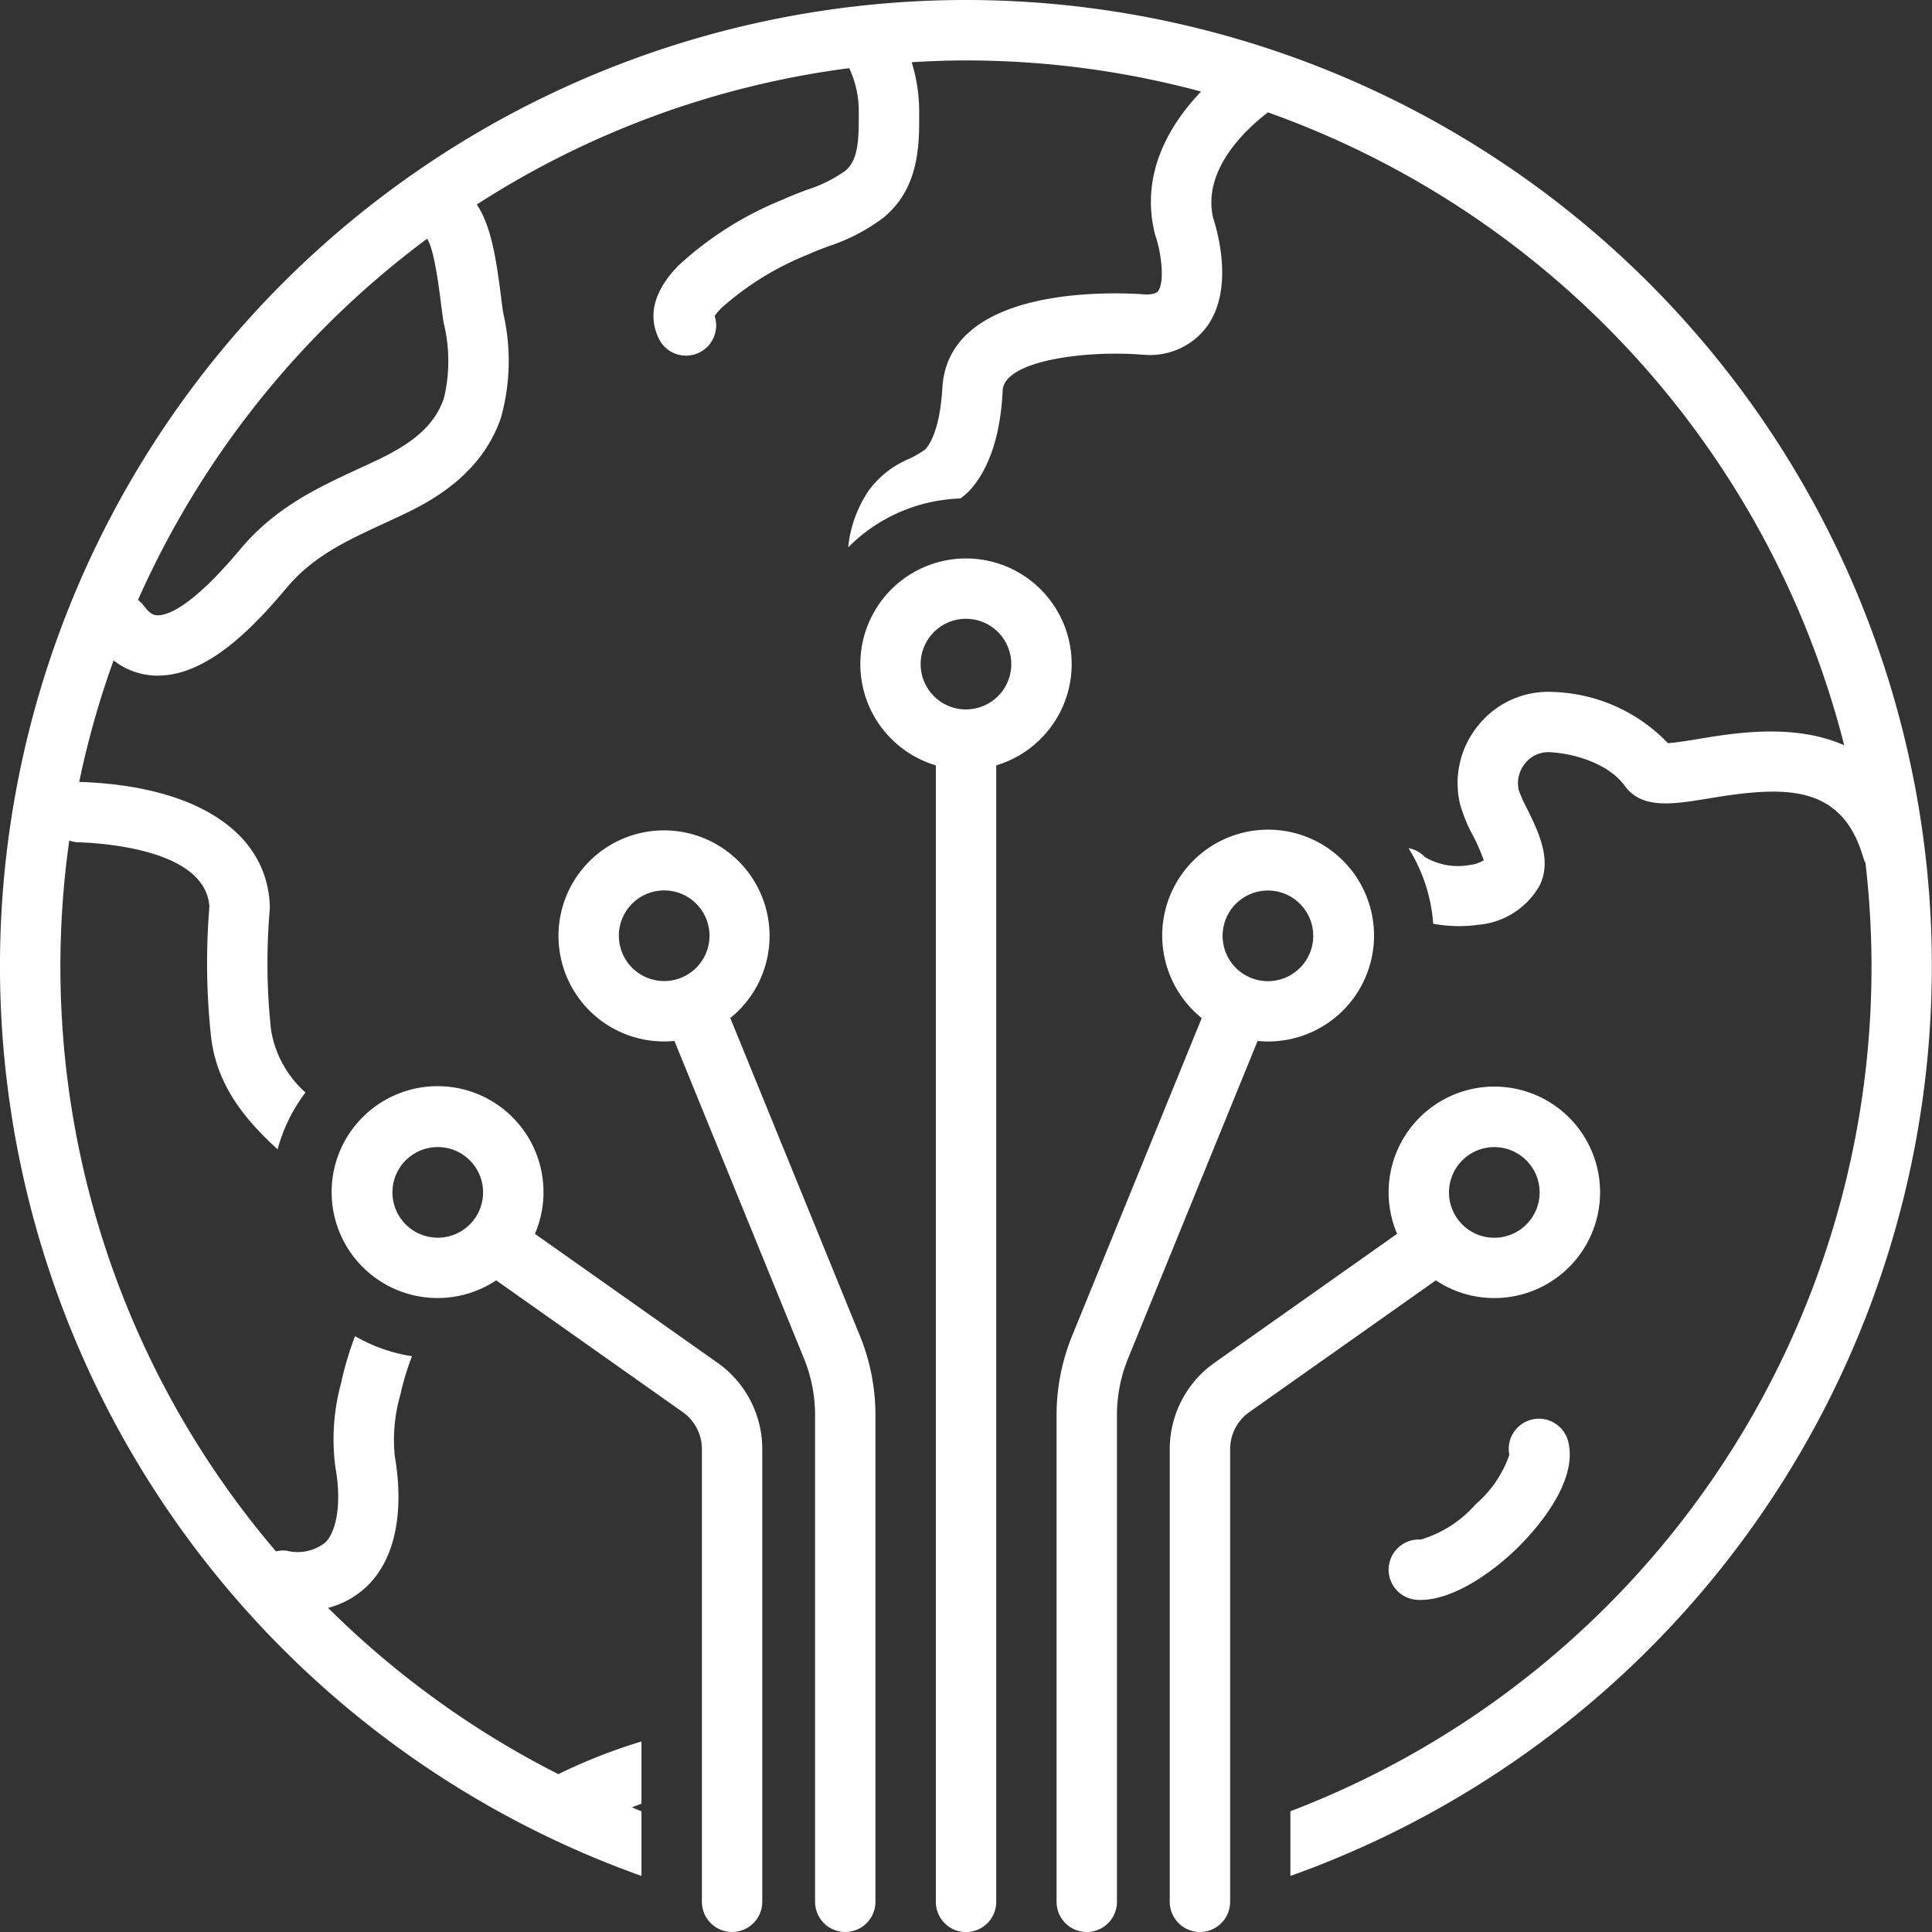 <?xml version="1.0" encoding="UTF-8"?>
<svg xmlns="http://www.w3.org/2000/svg" width="162.006" height="162.006" viewBox="0 0 162.006 162.006">
  <rect x="0" y="0" width="162.006" height="162.006" fill="#333333" stroke="none"/>
  <g id="noun-photonics-2426181" transform="translate(0.003)">
    <path id="Path_78" data-name="Path 78" d="M865.208,891.379a2.531,2.531,0,0,0-.336,5.051c.1.007.208.011.314.011,2.711,0,5.965-2.24,8.16-4.4,1.22-1.2,5.128-5.379,4.215-8.9h0a2.531,2.531,0,0,0-4.931,1.136,9.58,9.58,0,0,1-2.832,4.148A9.854,9.854,0,0,1,865.208,891.379Z" transform="translate(-746.069 -762.28)" fill="#fff"></path>
    <path id="Path_79" data-name="Path 79" d="M81,0A81.007,81.007,0,0,0,53.788,157.306v-5.425c-.271-.1-.537-.221-.806-.329.262-.1.525-.2.806-.3v-5.223h0a46.213,46.213,0,0,0-6.971,2.741,76.369,76.369,0,0,1-19.308-13.943,7.407,7.407,0,0,0,3.475-2.029c3.064-3.233,2.5-8.527,2.122-10.653a13.589,13.589,0,0,1,.464-5.189l.06-.28h0a23.086,23.086,0,0,1,.913-2.951,13.8,13.8,0,0,1-4.774-1.682,27.01,27.01,0,0,0-1.093,3.586l-.058.276a17.857,17.857,0,0,0-.495,7.135c.5,2.765.178,5.227-.813,6.274a3.73,3.73,0,0,1-3.272.719,2.538,2.538,0,0,0-.9.056A75.519,75.519,0,0,1,5.806,70.483a2.488,2.488,0,0,0,.725.144c2.528.085,10.736.726,11.025,5.408a57.279,57.279,0,0,0,.139,10.9c.476,4.147,2.934,7.019,5.578,9.442a13.873,13.873,0,0,1,2.339-4.766,8.96,8.96,0,0,1-2.887-5.251,52.309,52.309,0,0,1-.11-10.073A2.309,2.309,0,0,0,22.622,76c-.2-6.2-6.148-10.1-15.921-10.432-.021,0-.041,0-.062,0h0A75.237,75.237,0,0,1,9.519,55.38a6.051,6.051,0,0,0,3.472,1.273c.079,0,.156,0,.234,0,4.106,0,7.924-3.919,10.805-7.358,2.223-2.654,5.009-3.942,8.237-5.433.532-.245,1.067-.493,1.6-.748,2.747-1.3,6.578-3.56,8.129-8.061h0a17.708,17.708,0,0,0,.2-8.8c-.068-.4-.131-.912-.2-1.488-.4-3.125-.834-5.871-2.019-7.614A75.432,75.432,0,0,1,71.209,5.716a8.487,8.487,0,0,1,.8,3.694c.015,2.393-.058,4.028-1.141,4.922a11.638,11.638,0,0,1-3.214,1.586c-.677.257-1.352.515-2,.811h0a28.765,28.765,0,0,0-8.756,5.527c-2,2.049-2.582,4.069-1.717,6.005h0A2.531,2.531,0,0,0,59.923,26.5a5.023,5.023,0,0,1,.6-.7,24.582,24.582,0,0,1,7.244-4.464c.544-.249,1.114-.464,1.686-.681a15.8,15.8,0,0,0,4.639-2.413c3.02-2.492,3-6.171,2.981-8.862a13.875,13.875,0,0,0-.628-4.163c1.508-.09,3.023-.149,4.553-.149a75.747,75.747,0,0,1,19.712,2.61c-2.526,2.644-5.126,6.767-3.886,11.872.017.07.04.145.062.213.538,1.606.762,3.909.223,4.648-.167.229-.618.282-.994.283-2.062-.159-16.022-.945-17.051,7.323h.008a4.415,4.415,0,0,0-.052.471c-.184,3.14-.873,4.552-1.41,5.174h0a8.237,8.237,0,0,1-1.368.808,8.017,8.017,0,0,0-3.384,2.643A10.318,10.318,0,0,0,71.12,45.9a13.872,13.872,0,0,1,9.407-4.1,5.633,5.633,0,0,0,.909-.815c2.318-2.683,2.56-6.833,2.64-8.2l0-.085.007-.057c.306-2.458,7.113-3.275,11.709-2.9.057,0,.115.007.172.008h0a5.931,5.931,0,0,0,5.239-2.371c2.263-3.115.917-7.9.515-9.123-.914-4.055,2.8-7.457,4.6-8.834h0a76.235,76.235,0,0,1,48.322,53.069c-4.188-1.852-9.165-1.034-12.181-.534-.856.141-1.966.324-2.6.358h0a13.929,13.929,0,0,0-9.577-4.29,7.523,7.523,0,0,0-6.235,2.69,7.639,7.639,0,0,0-1.63,6.669,12.615,12.615,0,0,0,1.087,2.666,15.27,15.27,0,0,1,.912,2.091,3.055,3.055,0,0,1-1.225.4,5.458,5.458,0,0,1-3.714-.678,2.507,2.507,0,0,0-1.371-.744,13.81,13.81,0,0,1,2.07,6.339,12.228,12.228,0,0,0,2.166.2,11.038,11.038,0,0,0,1.577-.109,6.538,6.538,0,0,0,5.171-3.275c1.088-2.154-.1-4.548-1.048-6.472a12.16,12.16,0,0,1-.689-1.538,2.618,2.618,0,0,1,.56-2.286,2.459,2.459,0,0,1,2.09-.9c2.175.119,4.947,1.035,6.232,2.811,1.439,1.988,4.039,1.558,7.049,1.061,6.218-1.028,11.122-1.316,12.951,4.941h0a2.524,2.524,0,0,0,.19.467,75.767,75.767,0,0,1-48.223,79.522v5.425A81.008,81.008,0,0,0,81,0ZM36.969,25.4c.083.656.158,1.241.234,1.694a13.281,13.281,0,0,1,.013,6.314c-.728,2.11-2.377,3.646-5.517,5.138-.521.248-1.039.488-1.554.726-3.463,1.6-7.043,3.254-9.995,6.778-4.1,4.9-6.148,5.579-6.972,5.545-.167-.006-.556-.02-1.109-.785h0a2.5,2.5,0,0,0-.5-.506,76.371,76.371,0,0,1,24.24-30.284c.582.8,1,4.118,1.162,5.381Z" transform="translate(0)" fill="#fff"></path>
    <path id="Path_80" data-name="Path 80" d="M552.089,355.709A8.86,8.86,0,1,0,540.7,364.2v95.3a2.531,2.531,0,0,0,5.063,0V364.2a8.871,8.871,0,0,0,6.328-8.486Zm-8.86,3.8a3.8,3.8,0,1,1,2.684-1.113A3.8,3.8,0,0,1,543.229,359.506Z" transform="translate(-462.229 -300.02)" fill="#fff"></path>
    <path id="Path_81" data-name="Path 81" d="M361.281,531.508a8.85,8.85,0,1,0-5.548,1.962c.291,0,.579-.016.863-.044l10.857,26.612h0a12.6,12.6,0,0,1,.937,4.782v40.793a2.531,2.531,0,1,0,5.063,0V564.821a17.642,17.642,0,0,0-1.313-6.694Zm-9.344-6.9a3.8,3.8,0,1,1,1.113,2.684,3.8,3.8,0,0,1-1.113-2.684Z" transform="translate(-300.046 -446.14)" fill="#fff"></path>
    <path id="Path_82" data-name="Path 82" d="M238.311,697.849,223,687.036a8.883,8.883,0,1,0-3.25,3.9l15.644,11.047h0a3.8,3.8,0,0,1,1.607,3.1v37.963a2.531,2.531,0,1,0,5.063,0V705.086a8.867,8.867,0,0,0-3.75-7.237Zm-27.259-14.286a3.8,3.8,0,1,1,1.113,2.684,3.8,3.8,0,0,1-1.113-2.684Z" transform="translate(-178.147 -583.574)" fill="#fff"></path>
    <path id="Path_83" data-name="Path 83" d="M673.969,533.085a8.881,8.881,0,1,0-5.547-1.962l-10.859,26.619a17.627,17.627,0,0,0-1.313,6.693v40.793a2.531,2.531,0,0,0,5.063,0V564.434a12.6,12.6,0,0,1,.937-4.781l10.857-26.612c.284.028.572.044.863.044Zm0-12.657a3.8,3.8,0,1,1-2.684,1.113,3.8,3.8,0,0,1,2.684-1.113Z" transform="translate(-567.655 -445.753)" fill="#fff"></path>
    <path id="Path_84" data-name="Path 84" d="M753.769,692.65a8.866,8.866,0,1,0-8.148-5.386l-15.314,10.813a8.867,8.867,0,0,0-3.75,7.237v37.963a2.531,2.531,0,1,0,5.063,0V705.314a3.8,3.8,0,0,1,1.607-3.1l15.644-11.047h0a8.808,8.808,0,0,0,4.9,1.484Zm0-12.657a3.8,3.8,0,1,1-2.684,1.113A3.8,3.8,0,0,1,753.769,679.994Z" transform="translate(-628.471 -583.803)" fill="#fff"></path>
  </g>
</svg>
